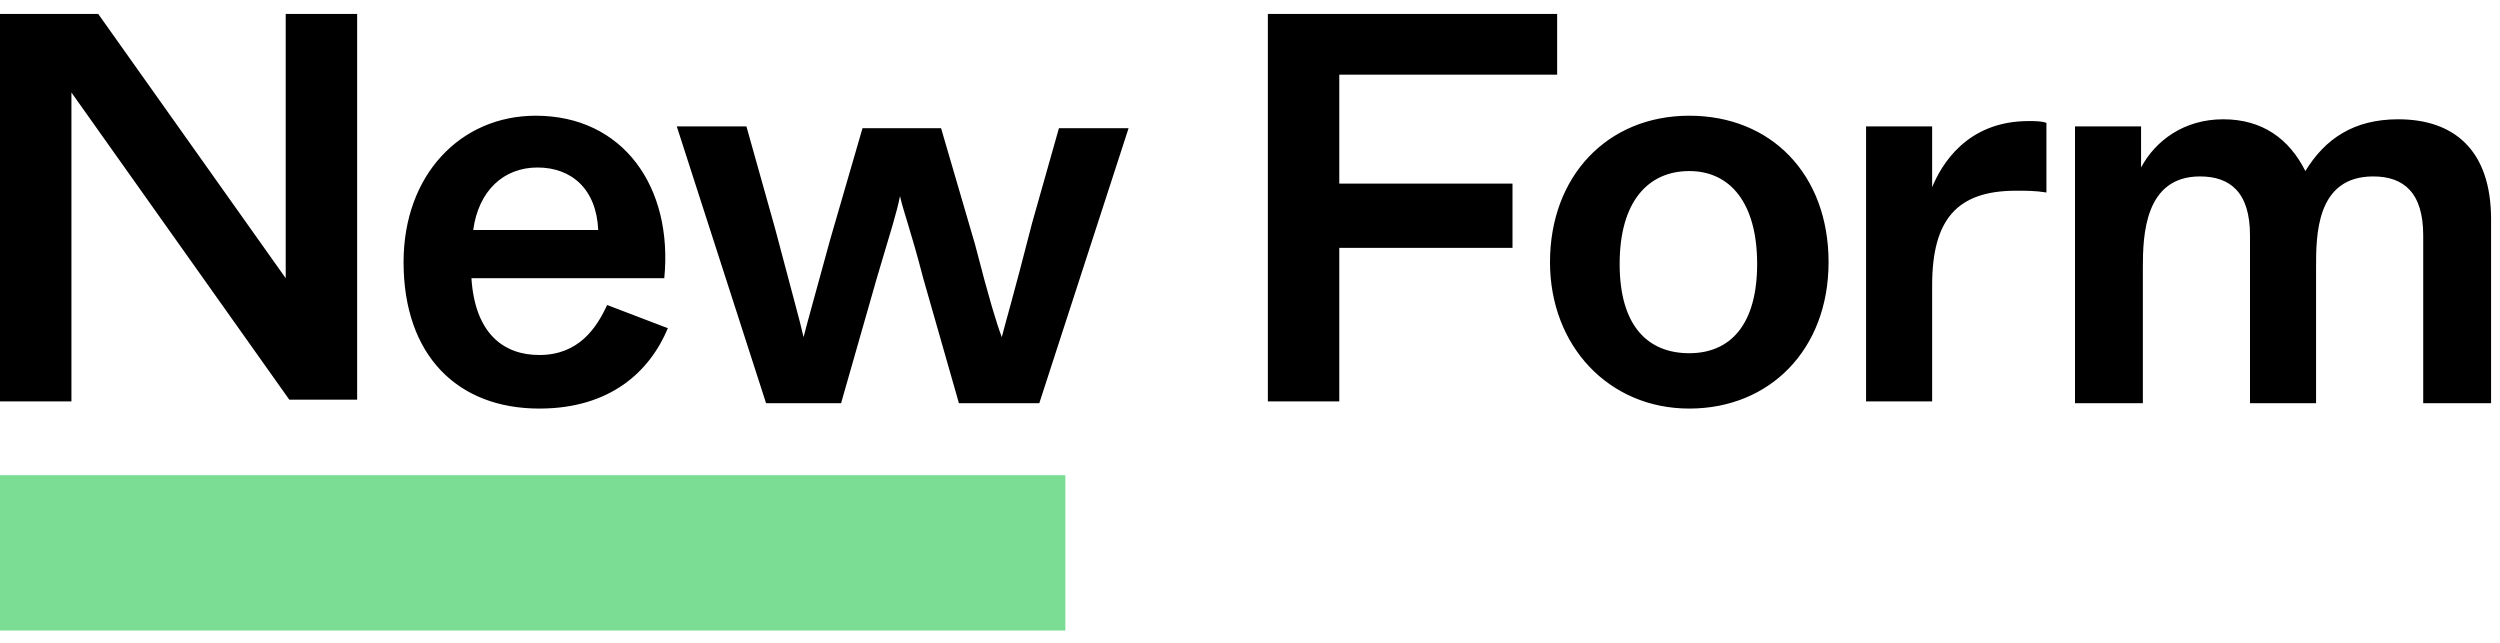 <svg width="140" height="36" viewBox="0 0 140 36" fill="none" xmlns="http://www.w3.org/2000/svg">
<path d="M0 26.61H59.66V35.31H0V26.61Z" fill="#7ADD93"/>
<path d="M0 0.78H5.5L16 15.58V0.78H20V22.38H16.2L4 5.18V22.48H0V0.78ZM22.6 14.68C22.6 9.78 25.8 6.48 30 6.48C34.9 6.48 37.7 10.48 37.2 15.58H26.4C26.6 18.68 28.2 19.88 30.2 19.88C32.4 19.88 33.4 18.38 34 17.08L37.4 18.38C36.4 20.78 34.2 22.88 30.2 22.88C25.6 22.88 22.6 19.88 22.6 14.68V14.68ZM33.5 12.88C33.4 10.58 32 9.38 30.1 9.38C28.2 9.38 26.8 10.68 26.5 12.88H33.5ZM37.9 7.08H41.8L43.4 12.78C44.4 16.58 44.8 17.98 45 18.88C45.2 18.08 45.6 16.68 46.5 13.38L48.3 7.18H52.7L54.6 13.68C55.4 16.78 55.8 18.08 56.1 18.88C56.3 18.08 56.7 16.78 57.8 12.48L59.3 7.18H63.2L58.2 22.58H53.7L51.7 15.58C51 12.88 50.6 11.88 50.4 10.98C50.2 11.98 49.9 12.88 49.1 15.58L47.1 22.58H42.9L37.9 7.08ZM71 0.78H87.2V4.18H75V10.28H84.7V13.88H75V22.48H71V0.78V0.78ZM86.8 14.68C86.8 9.88 90 6.48 94.6 6.48C99.2 6.48 102.4 9.78 102.4 14.68C102.4 19.58 99.1 22.88 94.6 22.88C90.1 22.88 86.8 19.38 86.8 14.68V14.68ZM98.4 14.78C98.4 11.38 96.9 9.58 94.6 9.58C92.3 9.58 90.7 11.28 90.7 14.78C90.7 18.28 92.3 19.78 94.6 19.78C96.9 19.78 98.4 18.18 98.4 14.78ZM104.5 7.08H108.2V10.48C108.7 9.28 110.1 6.78 113.6 6.78C114 6.78 114.3 6.78 114.6 6.88V10.78C114 10.68 113.5 10.68 112.9 10.68C109.6 10.68 108.2 12.28 108.2 15.98V22.48H104.5V7.08V7.08ZM116.2 7.08H119.9V9.38C120.7 7.88 122.3 6.68 124.5 6.68C126.7 6.68 128.2 7.78 129.1 9.58C130.2 7.78 131.8 6.68 134.3 6.68C137.4 6.68 139.5 8.38 139.5 12.28V22.58H135.7V13.18C135.7 10.78 134.6 9.88 132.9 9.88C129.7 9.88 129.7 13.18 129.7 14.98V22.58H126V13.18C126 10.78 124.9 9.88 123.2 9.88C120.1 9.88 120 13.18 120 14.98V22.58H116.2V7.08V7.08Z" fill="black"/>
</svg>
